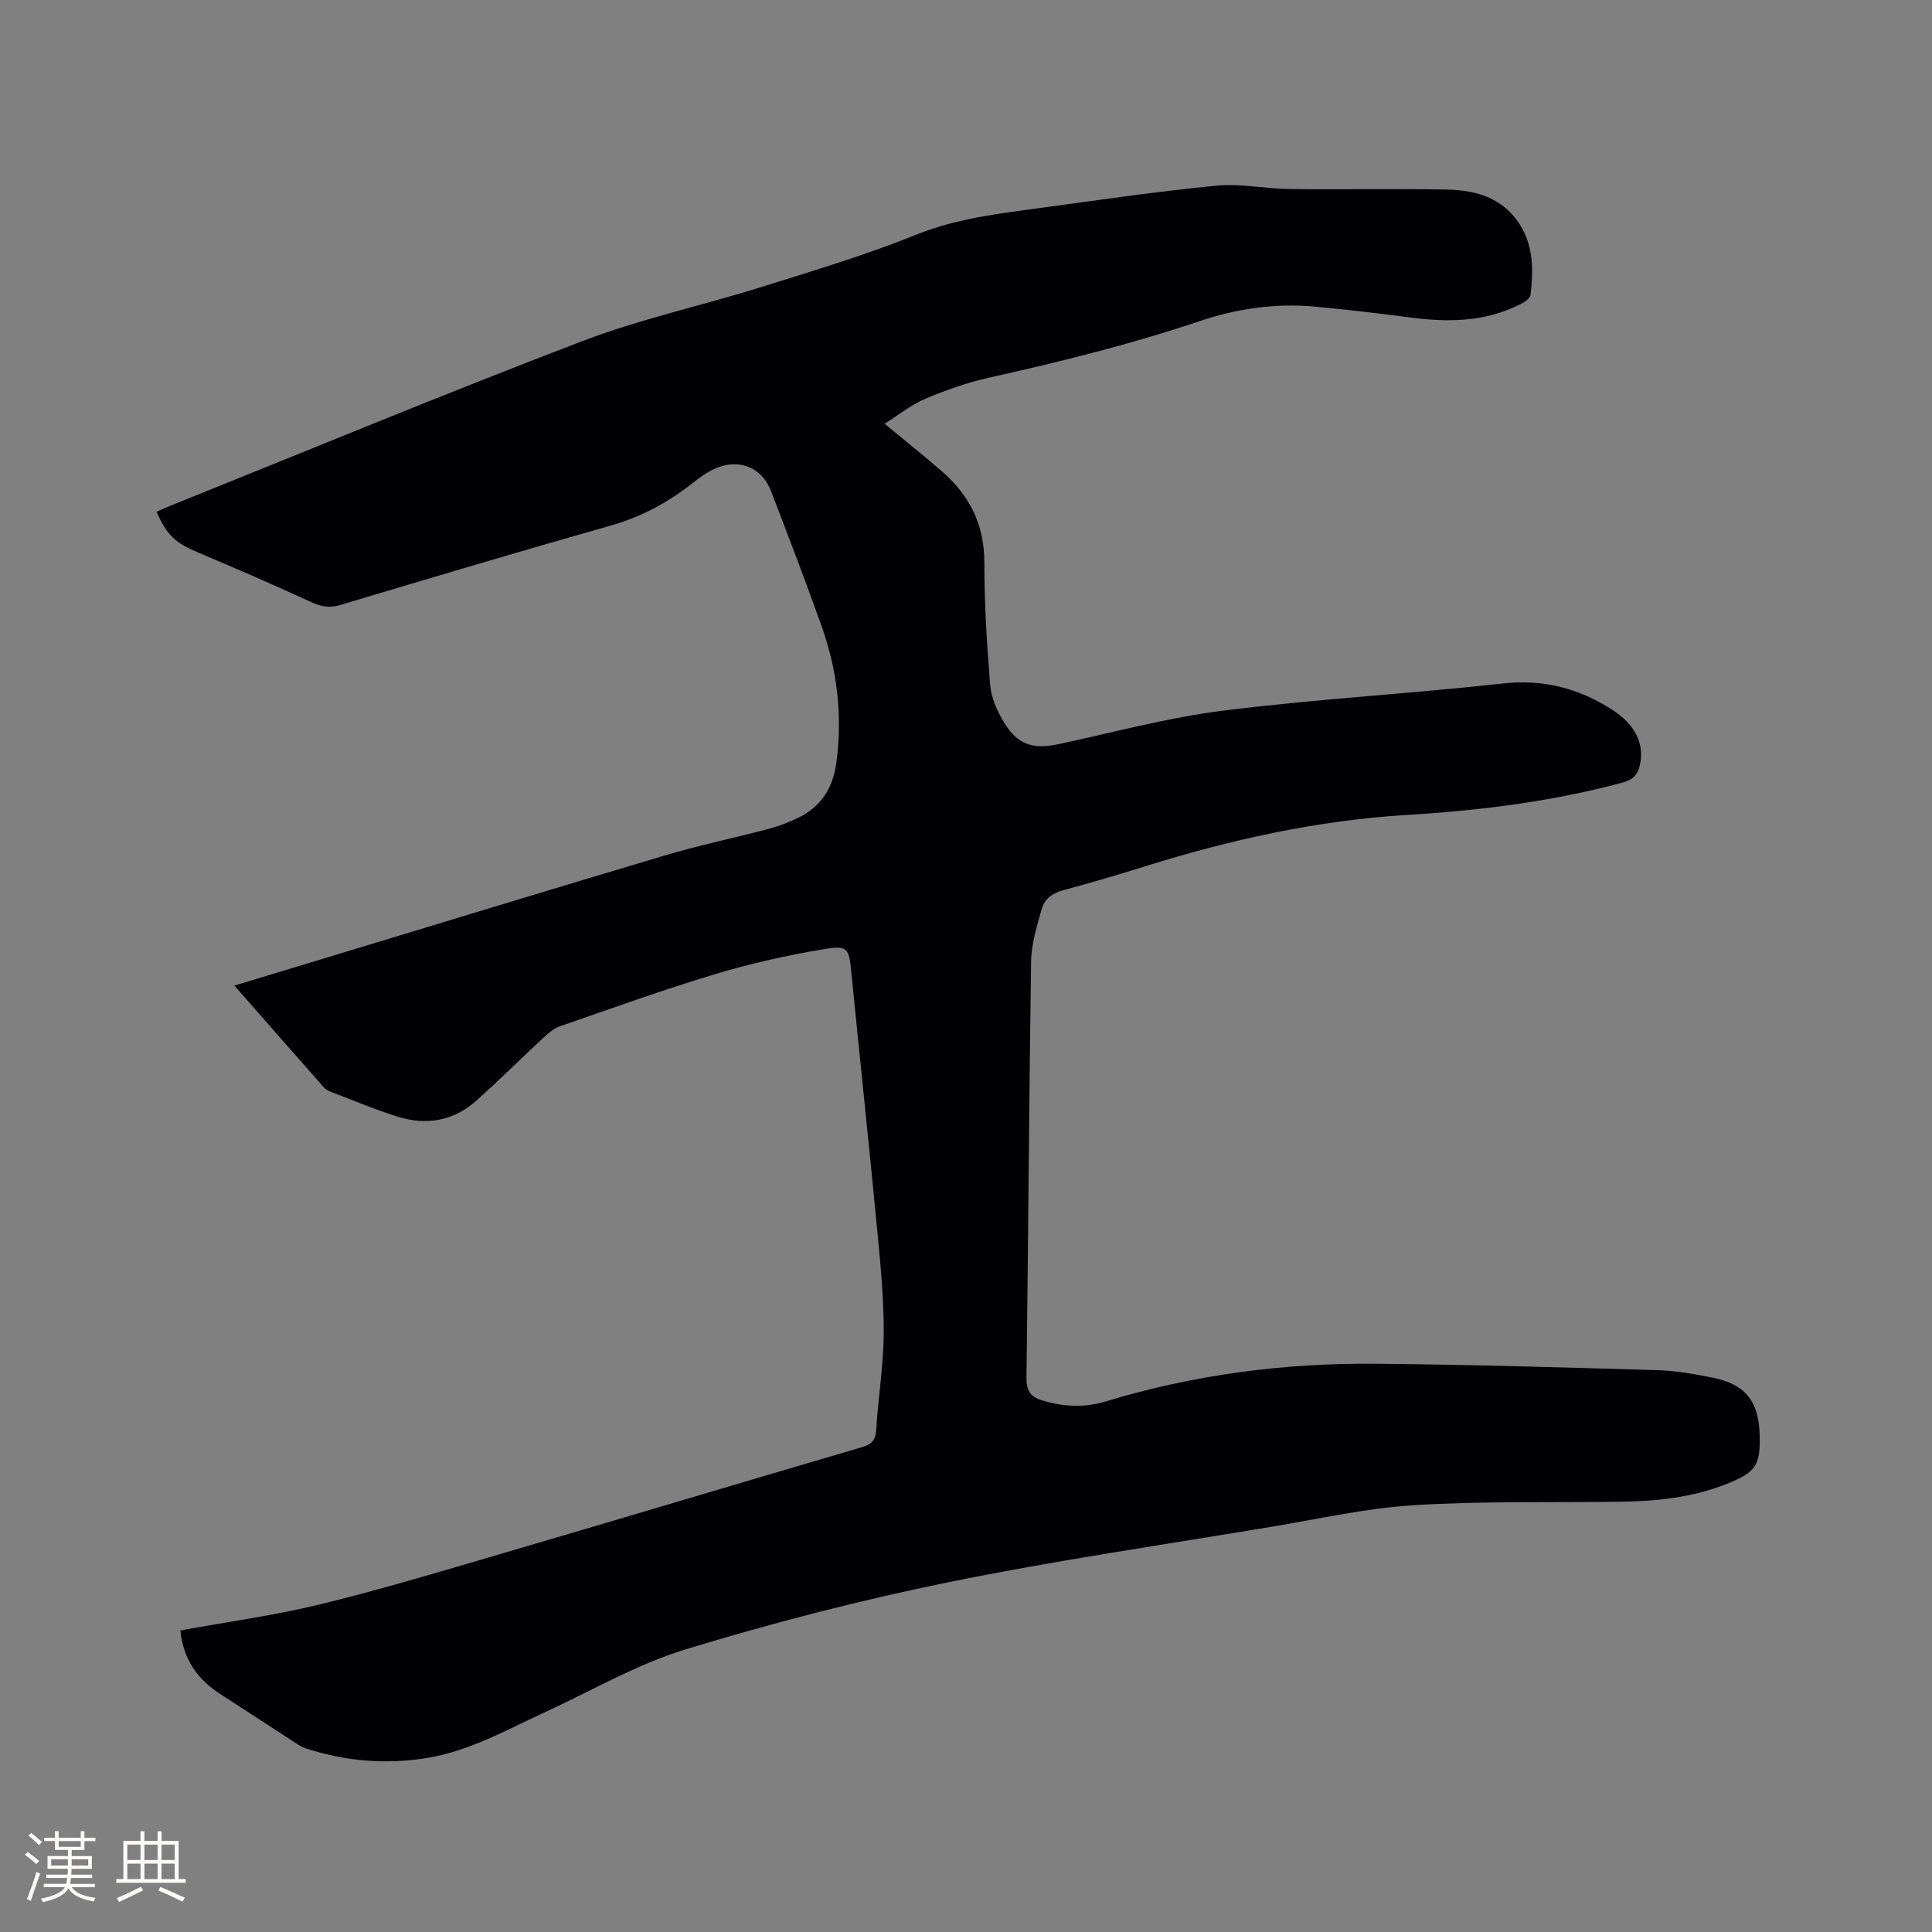 <svg enable-background="new 0 0 400 400" viewBox="0 0 400 400" xmlns="http://www.w3.org/2000/svg"><rect x="0" y="0" width="400" height="400" fill="#808080" stroke="none"/><path d="m37.34 337.57c9.79-1.79 19.26-3.08 28.51-5.31 11.92-2.88 23.69-6.4 35.47-9.85 25.7-7.53 51.35-15.22 77.05-22.76 2.03-.59 2.91-1.38 3.04-3.61.39-6.56 1.49-13.09 1.55-19.64.06-6.86-.58-13.74-1.23-20.58-1.73-18.15-3.67-36.27-5.46-54.41-.5-5.05-.66-5.74-5.69-4.9-7.58 1.27-15.15 2.95-22.51 5.17-10.83 3.26-21.49 7.11-32.19 10.82-1.31.45-2.47 1.52-3.52 2.49-4.66 4.31-9.15 8.82-13.9 13.02-4.67 4.12-10.27 5.01-16.1 3.19-4.73-1.47-9.32-3.42-13.96-5.19-.48-.18-.99-.47-1.32-.85-6.1-6.9-12.17-13.82-18.56-21.11 6.17-1.86 11.92-3.6 17.66-5.34 23.81-7.21 47.59-14.5 71.43-21.59 7.1-2.11 14.37-3.62 21.53-5.51 2.03-.54 4.03-1.31 5.93-2.21 4.9-2.31 7.39-6.18 8.11-11.64 1.27-9.69.16-19.05-3.09-28.16-3.34-9.37-6.89-18.67-10.47-27.95-1.89-4.91-6.64-6.81-11.55-4.65-1.71.75-3.29 1.92-4.77 3.09-5.05 3.97-10.52 6.92-16.78 8.7-18.74 5.31-37.4 10.88-56.06 16.46-2.22.67-3.95.37-6.01-.58-7.68-3.54-15.44-6.91-23.23-10.19-4.86-2.05-6.62-3.54-8.81-8.52.93-.41 1.85-.84 2.79-1.22 28.38-11.41 56.65-23.14 85.22-34.06 12.02-4.6 24.74-7.36 37.06-11.21 10.8-3.38 21.68-6.63 32.15-10.86 8.34-3.37 16.96-4.36 25.64-5.54 12.18-1.65 24.35-3.44 36.57-4.63 4.98-.48 10.1.64 15.17.7 10.8.13 21.61-.09 32.42.1 6 .1 11.58 1.62 15.15 7.11 2.95 4.55 2.89 9.65 2.29 14.74-.09.73-1.32 1.51-2.18 1.94-7.32 3.69-15.06 3.73-22.97 2.67-6.4-.86-12.83-1.58-19.26-2.2-8.25-.8-16.4.39-24.14 3-14.28 4.81-28.83 8.41-43.51 11.68-4.52 1.01-8.97 2.58-13.24 4.38-2.91 1.23-5.45 3.31-8.42 5.17 4.41 3.66 8.2 6.68 11.86 9.85 5.73 4.97 8.8 11.07 8.79 18.9 0 8.46.51 16.94 1.21 25.38.22 2.62 1.44 5.33 2.82 7.64 2.78 4.65 5.99 5.7 11.21 4.59 11.39-2.42 22.69-5.52 34.2-6.96 19.23-2.41 38.62-3.49 57.89-5.62 8.39-.93 15.72.98 22.62 5.41 4.83 3.1 6.7 7.03 5.79 11.37-.44 2.1-1.44 3.15-3.61 3.74-14.71 3.96-29.72 5.79-44.87 6.71-18.4 1.13-36.24 5.09-53.79 10.56-5.66 1.76-11.34 3.47-17.07 4.99-2.28.61-3.96 1.81-4.54 3.93-.97 3.53-2.13 7.17-2.18 10.78-.43 28.73-.58 57.46-.96 86.19-.04 2.71.78 3.98 3.27 4.75 4.39 1.35 8.78 1.54 13.14.21 18.2-5.52 36.85-7.97 55.8-7.8 19.5.17 38.99.76 58.48 1.33 3.78.11 7.58.8 11.31 1.54 6.77 1.34 9.57 4.81 9.79 11.66.21 6.51-.72 7.92-6.85 10.36-7.11 2.83-14.56 3.58-22.12 3.68-14.2.18-28.43-.16-42.59.71-9.79.6-19.48 2.8-29.19 4.42-22.46 3.75-45.02 7.01-67.32 11.56-18.33 3.74-36.53 8.45-54.42 13.91-10.03 3.07-19.33 8.54-28.95 12.95-7.97 3.66-15.64 8.07-24.48 9.5-8.54 1.39-16.88.69-25.08-1.99-.59-.19-1.16-.5-1.69-.84-5.33-3.45-10.64-6.94-15.97-10.38-4.71-3.03-7.68-7.11-8.31-13.19z" fill="#010103"/><g fill="#fcfbfa"><path d="m5.17 384 .55-.58c.85.61 1.65 1.24 2.4 1.87l-.59.64c-.83-.73-1.62-1.38-2.36-1.93m1.22 9.53-.82-.34c.71-1.76 1.37-3.64 1.98-5.63.24.13.5.25.76.36-.6 1.67-1.24 3.54-1.92 5.61m-.5-13.5.57-.54c.56.44 1.31 1.06 2.26 1.87l-.64.64c-.68-.66-1.41-1.32-2.19-1.97m3.25.46h2.24v-1.36h.77v1.36h4.57v-1.36h.76v1.36h2.28v.69h-2.28v1.84h-2.64v1.26h4.18v2.64h-4.21c0 .45-.02.86-.05 1.21h4.32v.69h-4.38c-.04.34-.1.75-.19 1.22h5.15v.69h-4.82c.87 1.19 2.51 1.92 4.93 2.19-.17.31-.3.57-.37.76-2.77-.49-4.52-1.41-5.26-2.76-.56 1.26-2.3 2.23-5.24 2.9-.12-.24-.26-.48-.43-.72 2.73-.55 4.38-1.34 4.96-2.38h-4.38v-.69h4.65c.1-.38.17-.79.21-1.22h-4.32v-.69h4.4c.03-.34.05-.75.05-1.21h-4.2v-2.64h4.23v-1.26h-2.69v-1.84h-2.24zm1.46 4.46v1.29h3.45c.01-.4.02-.57.01-.53v-.32-.45h-3.46zm1.55-2.59h4.57v-1.19h-4.57zm6.11 2.59h-3.42v.77c-.01.19-.01.37-.02.53h3.44z"/><path d="m32.63 379.16h.82v1.98h3.54v7.89h1.46v.78h-14.37v-.78h1.46v-7.89h3.54v-1.98h.82v1.98h2.73zm-3.49 11.48.5.73c-1.61.82-3.28 1.63-5 2.41-.13-.27-.28-.55-.44-.82 1.75-.72 3.4-1.49 4.94-2.32m-2.78-5.55h2.73v-3.18h-2.73zm0 3.95h2.73v-3.2h-2.73zm3.54-3.95h2.73v-3.18h-2.73zm0 3.95h2.73v-3.2h-2.73zm7.89 4.68c-1.84-.92-3.51-1.7-5.02-2.32l.45-.73c1.89.8 3.57 1.55 5.04 2.23zm-1.62-11.81h-2.73v3.18h2.73zm-2.73 7.13h2.73v-3.2h-2.73z"/></g></svg>
